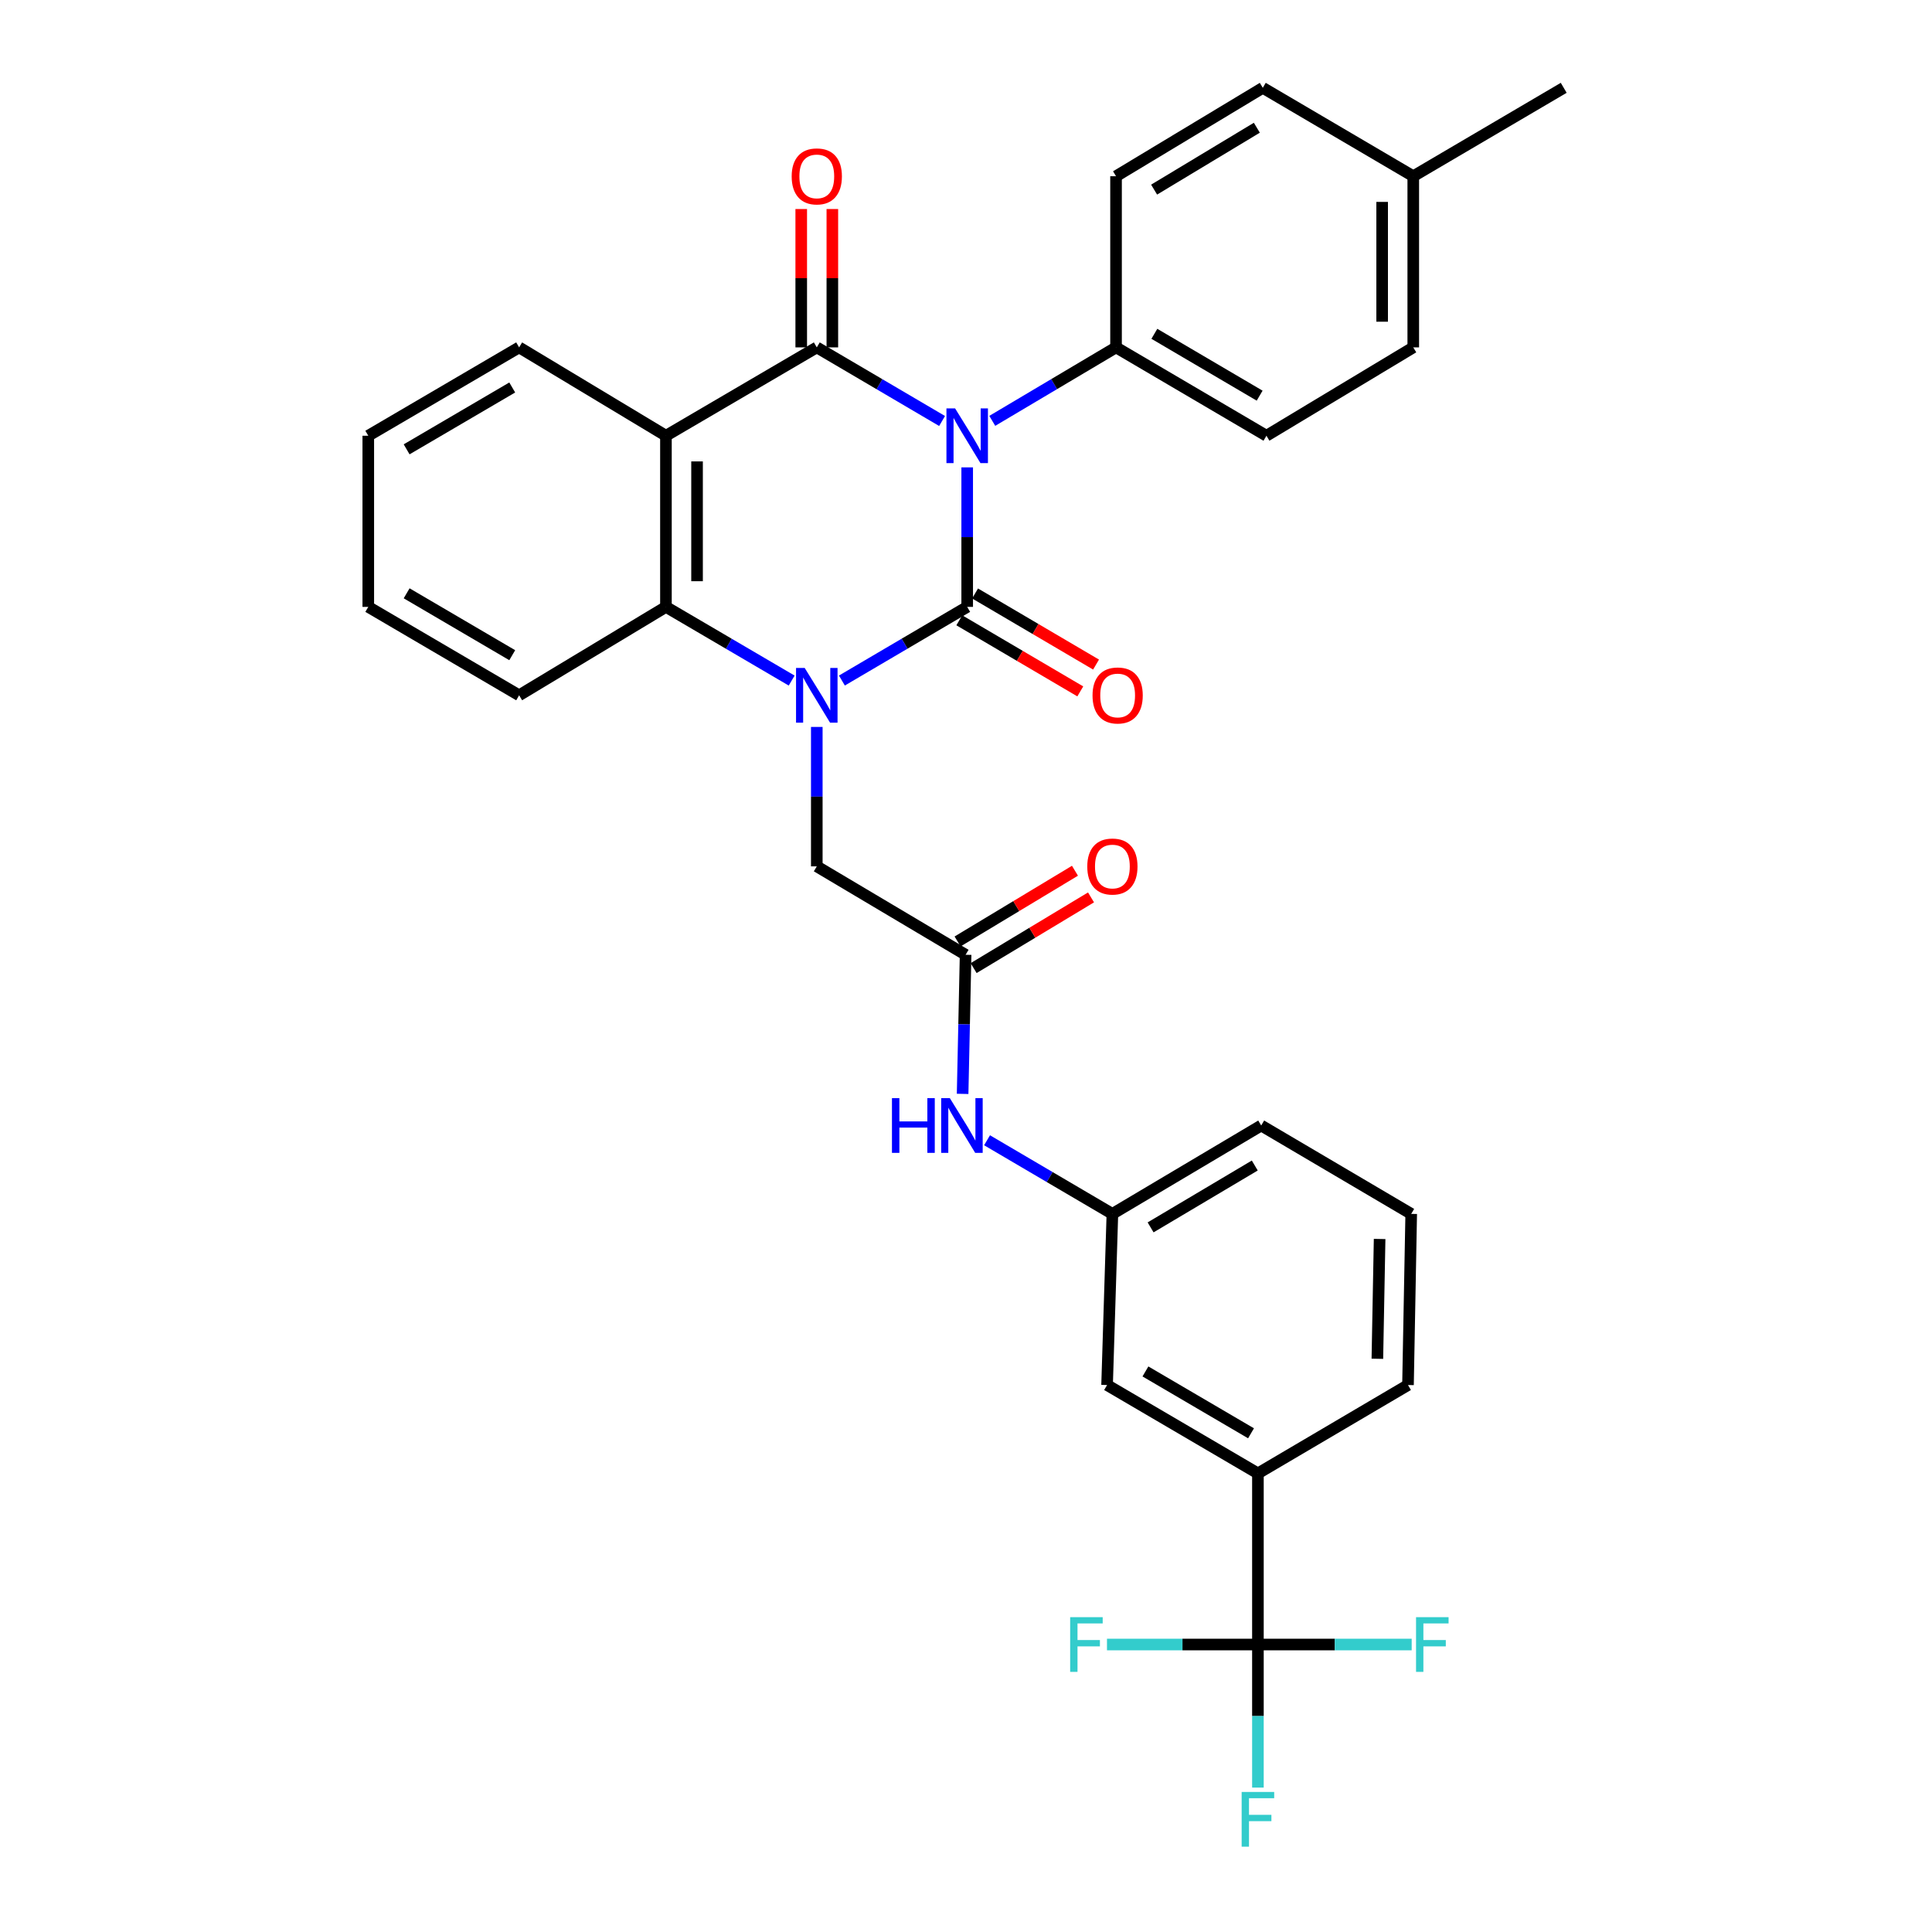 <?xml version='1.0' encoding='iso-8859-1'?>
<svg version='1.1' baseProfile='full'
              xmlns='http://www.w3.org/2000/svg'
                      xmlns:rdkit='http://www.rdkit.org/xml'
                      xmlns:xlink='http://www.w3.org/1999/xlink'
                  xml:space='preserve'
width='1000px' height='1000px' viewBox='0 0 1000 1000'>
<!-- END OF HEADER -->
<rect style='opacity:1.0;fill:#FFFFFF;stroke:none' width='1000' height='1000' x='0' y='0'> </rect>
<path class='bond-0' d='M 500.617,241.914 L 500.617,278.019' style='fill:none;fill-rule:evenodd;stroke:#0000FF;stroke-width:6px;stroke-linecap:butt;stroke-linejoin:miter;stroke-opacity:1' />
<path class='bond-0' d='M 500.617,278.019 L 500.617,314.124' style='fill:none;fill-rule:evenodd;stroke:#000000;stroke-width:6px;stroke-linecap:butt;stroke-linejoin:miter;stroke-opacity:1' />
<path class='bond-2' d='M 487.62,217.904 L 455.195,198.853' style='fill:none;fill-rule:evenodd;stroke:#0000FF;stroke-width:6px;stroke-linecap:butt;stroke-linejoin:miter;stroke-opacity:1' />
<path class='bond-2' d='M 455.195,198.853 L 422.77,179.803' style='fill:none;fill-rule:evenodd;stroke:#000000;stroke-width:6px;stroke-linecap:butt;stroke-linejoin:miter;stroke-opacity:1' />
<path class='bond-6' d='M 513.597,217.834 L 545.629,198.818' style='fill:none;fill-rule:evenodd;stroke:#0000FF;stroke-width:6px;stroke-linecap:butt;stroke-linejoin:miter;stroke-opacity:1' />
<path class='bond-6' d='M 545.629,198.818 L 577.66,179.803' style='fill:none;fill-rule:evenodd;stroke:#000000;stroke-width:6px;stroke-linecap:butt;stroke-linejoin:miter;stroke-opacity:1' />
<path class='bond-1' d='M 500.617,314.124 L 468.192,333.185' style='fill:none;fill-rule:evenodd;stroke:#000000;stroke-width:6px;stroke-linecap:butt;stroke-linejoin:miter;stroke-opacity:1' />
<path class='bond-1' d='M 468.192,333.185 L 435.767,352.247' style='fill:none;fill-rule:evenodd;stroke:#0000FF;stroke-width:6px;stroke-linecap:butt;stroke-linejoin:miter;stroke-opacity:1' />
<path class='bond-10' d='M 496.538,321.066 L 527.846,339.465' style='fill:none;fill-rule:evenodd;stroke:#000000;stroke-width:6px;stroke-linecap:butt;stroke-linejoin:miter;stroke-opacity:1' />
<path class='bond-10' d='M 527.846,339.465 L 559.154,357.863' style='fill:none;fill-rule:evenodd;stroke:#FF0000;stroke-width:6px;stroke-linecap:butt;stroke-linejoin:miter;stroke-opacity:1' />
<path class='bond-10' d='M 504.697,307.182 L 536.005,325.58' style='fill:none;fill-rule:evenodd;stroke:#000000;stroke-width:6px;stroke-linecap:butt;stroke-linejoin:miter;stroke-opacity:1' />
<path class='bond-10' d='M 536.005,325.58 L 567.314,343.979' style='fill:none;fill-rule:evenodd;stroke:#FF0000;stroke-width:6px;stroke-linecap:butt;stroke-linejoin:miter;stroke-opacity:1' />
<path class='bond-7' d='M 422.77,376.261 L 422.77,412.344' style='fill:none;fill-rule:evenodd;stroke:#0000FF;stroke-width:6px;stroke-linecap:butt;stroke-linejoin:miter;stroke-opacity:1' />
<path class='bond-7' d='M 422.77,412.344 L 422.77,448.427' style='fill:none;fill-rule:evenodd;stroke:#000000;stroke-width:6px;stroke-linecap:butt;stroke-linejoin:miter;stroke-opacity:1' />
<path class='bond-32' d='M 409.767,352.267 L 377.228,333.195' style='fill:none;fill-rule:evenodd;stroke:#0000FF;stroke-width:6px;stroke-linecap:butt;stroke-linejoin:miter;stroke-opacity:1' />
<path class='bond-32' d='M 377.228,333.195 L 344.689,314.124' style='fill:none;fill-rule:evenodd;stroke:#000000;stroke-width:6px;stroke-linecap:butt;stroke-linejoin:miter;stroke-opacity:1' />
<path class='bond-3' d='M 422.77,179.803 L 344.689,225.54' style='fill:none;fill-rule:evenodd;stroke:#000000;stroke-width:6px;stroke-linecap:butt;stroke-linejoin:miter;stroke-opacity:1' />
<path class='bond-11' d='M 430.822,179.803 L 430.822,143.998' style='fill:none;fill-rule:evenodd;stroke:#000000;stroke-width:6px;stroke-linecap:butt;stroke-linejoin:miter;stroke-opacity:1' />
<path class='bond-11' d='M 430.822,143.998 L 430.822,108.193' style='fill:none;fill-rule:evenodd;stroke:#FF0000;stroke-width:6px;stroke-linecap:butt;stroke-linejoin:miter;stroke-opacity:1' />
<path class='bond-11' d='M 414.717,179.803 L 414.717,143.998' style='fill:none;fill-rule:evenodd;stroke:#000000;stroke-width:6px;stroke-linecap:butt;stroke-linejoin:miter;stroke-opacity:1' />
<path class='bond-11' d='M 414.717,143.998 L 414.717,108.193' style='fill:none;fill-rule:evenodd;stroke:#FF0000;stroke-width:6px;stroke-linecap:butt;stroke-linejoin:miter;stroke-opacity:1' />
<path class='bond-4' d='M 344.689,225.54 L 344.689,314.124' style='fill:none;fill-rule:evenodd;stroke:#000000;stroke-width:6px;stroke-linecap:butt;stroke-linejoin:miter;stroke-opacity:1' />
<path class='bond-4' d='M 360.794,238.827 L 360.794,300.836' style='fill:none;fill-rule:evenodd;stroke:#000000;stroke-width:6px;stroke-linecap:butt;stroke-linejoin:miter;stroke-opacity:1' />
<path class='bond-21' d='M 344.689,225.54 L 268.702,179.803' style='fill:none;fill-rule:evenodd;stroke:#000000;stroke-width:6px;stroke-linecap:butt;stroke-linejoin:miter;stroke-opacity:1' />
<path class='bond-25' d='M 344.689,314.124 L 268.702,359.888' style='fill:none;fill-rule:evenodd;stroke:#000000;stroke-width:6px;stroke-linecap:butt;stroke-linejoin:miter;stroke-opacity:1' />
<path class='bond-5' d='M 651.097,851.203 L 651.097,762.628' style='fill:none;fill-rule:evenodd;stroke:#000000;stroke-width:6px;stroke-linecap:butt;stroke-linejoin:miter;stroke-opacity:1' />
<path class='bond-16' d='M 651.097,851.203 L 690.892,851.203' style='fill:none;fill-rule:evenodd;stroke:#000000;stroke-width:6px;stroke-linecap:butt;stroke-linejoin:miter;stroke-opacity:1' />
<path class='bond-16' d='M 690.892,851.203 L 730.686,851.203' style='fill:none;fill-rule:evenodd;stroke:#33CCCC;stroke-width:6px;stroke-linecap:butt;stroke-linejoin:miter;stroke-opacity:1' />
<path class='bond-17' d='M 651.097,851.203 L 651.097,888.228' style='fill:none;fill-rule:evenodd;stroke:#000000;stroke-width:6px;stroke-linecap:butt;stroke-linejoin:miter;stroke-opacity:1' />
<path class='bond-17' d='M 651.097,888.228 L 651.097,925.253' style='fill:none;fill-rule:evenodd;stroke:#33CCCC;stroke-width:6px;stroke-linecap:butt;stroke-linejoin:miter;stroke-opacity:1' />
<path class='bond-18' d='M 651.097,851.203 L 612.035,851.203' style='fill:none;fill-rule:evenodd;stroke:#000000;stroke-width:6px;stroke-linecap:butt;stroke-linejoin:miter;stroke-opacity:1' />
<path class='bond-18' d='M 612.035,851.203 L 572.973,851.203' style='fill:none;fill-rule:evenodd;stroke:#33CCCC;stroke-width:6px;stroke-linecap:butt;stroke-linejoin:miter;stroke-opacity:1' />
<path class='bond-19' d='M 577.66,179.803 L 655.508,225.54' style='fill:none;fill-rule:evenodd;stroke:#000000;stroke-width:6px;stroke-linecap:butt;stroke-linejoin:miter;stroke-opacity:1' />
<path class='bond-19' d='M 597.495,172.778 L 651.989,204.794' style='fill:none;fill-rule:evenodd;stroke:#000000;stroke-width:6px;stroke-linecap:butt;stroke-linejoin:miter;stroke-opacity:1' />
<path class='bond-20' d='M 577.66,179.803 L 577.66,91.218' style='fill:none;fill-rule:evenodd;stroke:#000000;stroke-width:6px;stroke-linecap:butt;stroke-linejoin:miter;stroke-opacity:1' />
<path class='bond-8' d='M 422.77,448.427 L 499.794,494.191' style='fill:none;fill-rule:evenodd;stroke:#000000;stroke-width:6px;stroke-linecap:butt;stroke-linejoin:miter;stroke-opacity:1' />
<path class='bond-12' d='M 499.794,494.191 L 499.022,530.191' style='fill:none;fill-rule:evenodd;stroke:#000000;stroke-width:6px;stroke-linecap:butt;stroke-linejoin:miter;stroke-opacity:1' />
<path class='bond-12' d='M 499.022,530.191 L 498.249,566.191' style='fill:none;fill-rule:evenodd;stroke:#0000FF;stroke-width:6px;stroke-linecap:butt;stroke-linejoin:miter;stroke-opacity:1' />
<path class='bond-15' d='M 503.949,501.089 L 534.329,482.79' style='fill:none;fill-rule:evenodd;stroke:#000000;stroke-width:6px;stroke-linecap:butt;stroke-linejoin:miter;stroke-opacity:1' />
<path class='bond-15' d='M 534.329,482.79 L 564.709,464.491' style='fill:none;fill-rule:evenodd;stroke:#FF0000;stroke-width:6px;stroke-linecap:butt;stroke-linejoin:miter;stroke-opacity:1' />
<path class='bond-15' d='M 495.64,487.294 L 526.02,468.995' style='fill:none;fill-rule:evenodd;stroke:#000000;stroke-width:6px;stroke-linecap:butt;stroke-linejoin:miter;stroke-opacity:1' />
<path class='bond-15' d='M 526.02,468.995 L 556.4,450.696' style='fill:none;fill-rule:evenodd;stroke:#FF0000;stroke-width:6px;stroke-linecap:butt;stroke-linejoin:miter;stroke-opacity:1' />
<path class='bond-9' d='M 651.097,762.628 L 573.025,716.891' style='fill:none;fill-rule:evenodd;stroke:#000000;stroke-width:6px;stroke-linecap:butt;stroke-linejoin:miter;stroke-opacity:1' />
<path class='bond-9' d='M 647.527,741.872 L 592.877,709.856' style='fill:none;fill-rule:evenodd;stroke:#000000;stroke-width:6px;stroke-linecap:butt;stroke-linejoin:miter;stroke-opacity:1' />
<path class='bond-35' d='M 651.097,762.628 L 728.775,716.891' style='fill:none;fill-rule:evenodd;stroke:#000000;stroke-width:6px;stroke-linecap:butt;stroke-linejoin:miter;stroke-opacity:1' />
<path class='bond-14' d='M 510.895,590.196 L 543.334,609.251' style='fill:none;fill-rule:evenodd;stroke:#0000FF;stroke-width:6px;stroke-linecap:butt;stroke-linejoin:miter;stroke-opacity:1' />
<path class='bond-14' d='M 543.334,609.251 L 575.772,628.307' style='fill:none;fill-rule:evenodd;stroke:#000000;stroke-width:6px;stroke-linecap:butt;stroke-linejoin:miter;stroke-opacity:1' />
<path class='bond-13' d='M 573.025,716.891 L 575.772,628.307' style='fill:none;fill-rule:evenodd;stroke:#000000;stroke-width:6px;stroke-linecap:butt;stroke-linejoin:miter;stroke-opacity:1' />
<path class='bond-28' d='M 575.772,628.307 L 652.797,582.561' style='fill:none;fill-rule:evenodd;stroke:#000000;stroke-width:6px;stroke-linecap:butt;stroke-linejoin:miter;stroke-opacity:1' />
<path class='bond-28' d='M 595.55,635.291 L 649.467,603.269' style='fill:none;fill-rule:evenodd;stroke:#000000;stroke-width:6px;stroke-linecap:butt;stroke-linejoin:miter;stroke-opacity:1' />
<path class='bond-22' d='M 655.508,225.54 L 731.504,179.803' style='fill:none;fill-rule:evenodd;stroke:#000000;stroke-width:6px;stroke-linecap:butt;stroke-linejoin:miter;stroke-opacity:1' />
<path class='bond-23' d='M 577.66,91.218 L 653.62,45.455' style='fill:none;fill-rule:evenodd;stroke:#000000;stroke-width:6px;stroke-linecap:butt;stroke-linejoin:miter;stroke-opacity:1' />
<path class='bond-23' d='M 597.365,98.148 L 650.537,66.114' style='fill:none;fill-rule:evenodd;stroke:#000000;stroke-width:6px;stroke-linecap:butt;stroke-linejoin:miter;stroke-opacity:1' />
<path class='bond-30' d='M 268.702,179.803 L 190.622,225.54' style='fill:none;fill-rule:evenodd;stroke:#000000;stroke-width:6px;stroke-linecap:butt;stroke-linejoin:miter;stroke-opacity:1' />
<path class='bond-30' d='M 265.13,200.559 L 210.474,232.575' style='fill:none;fill-rule:evenodd;stroke:#000000;stroke-width:6px;stroke-linecap:butt;stroke-linejoin:miter;stroke-opacity:1' />
<path class='bond-33' d='M 731.504,179.803 L 731.504,91.218' style='fill:none;fill-rule:evenodd;stroke:#000000;stroke-width:6px;stroke-linecap:butt;stroke-linejoin:miter;stroke-opacity:1' />
<path class='bond-33' d='M 715.399,166.515 L 715.399,104.506' style='fill:none;fill-rule:evenodd;stroke:#000000;stroke-width:6px;stroke-linecap:butt;stroke-linejoin:miter;stroke-opacity:1' />
<path class='bond-24' d='M 653.62,45.455 L 731.504,91.218' style='fill:none;fill-rule:evenodd;stroke:#000000;stroke-width:6px;stroke-linecap:butt;stroke-linejoin:miter;stroke-opacity:1' />
<path class='bond-29' d='M 731.504,91.218 L 809.378,45.455' style='fill:none;fill-rule:evenodd;stroke:#000000;stroke-width:6px;stroke-linecap:butt;stroke-linejoin:miter;stroke-opacity:1' />
<path class='bond-34' d='M 268.702,359.888 L 190.622,314.124' style='fill:none;fill-rule:evenodd;stroke:#000000;stroke-width:6px;stroke-linecap:butt;stroke-linejoin:miter;stroke-opacity:1' />
<path class='bond-34' d='M 265.134,339.129 L 210.477,307.095' style='fill:none;fill-rule:evenodd;stroke:#000000;stroke-width:6px;stroke-linecap:butt;stroke-linejoin:miter;stroke-opacity:1' />
<path class='bond-26' d='M 728.775,716.891 L 730.439,628.307' style='fill:none;fill-rule:evenodd;stroke:#000000;stroke-width:6px;stroke-linecap:butt;stroke-linejoin:miter;stroke-opacity:1' />
<path class='bond-26' d='M 712.923,703.301 L 714.087,641.292' style='fill:none;fill-rule:evenodd;stroke:#000000;stroke-width:6px;stroke-linecap:butt;stroke-linejoin:miter;stroke-opacity:1' />
<path class='bond-27' d='M 730.439,628.307 L 652.797,582.561' style='fill:none;fill-rule:evenodd;stroke:#000000;stroke-width:6px;stroke-linecap:butt;stroke-linejoin:miter;stroke-opacity:1' />
<path class='bond-31' d='M 190.622,225.54 L 190.622,314.124' style='fill:none;fill-rule:evenodd;stroke:#000000;stroke-width:6px;stroke-linecap:butt;stroke-linejoin:miter;stroke-opacity:1' />
<path  class='atom-0' d='M 494.357 211.38
L 503.637 226.38
Q 504.557 227.86, 506.037 230.54
Q 507.517 233.22, 507.597 233.38
L 507.597 211.38
L 511.357 211.38
L 511.357 239.7
L 507.477 239.7
L 497.517 223.3
Q 496.357 221.38, 495.117 219.18
Q 493.917 216.98, 493.557 216.3
L 493.557 239.7
L 489.877 239.7
L 489.877 211.38
L 494.357 211.38
' fill='#0000FF'/>
<path  class='atom-2' d='M 416.51 345.728
L 425.79 360.728
Q 426.71 362.208, 428.19 364.888
Q 429.67 367.568, 429.75 367.728
L 429.75 345.728
L 433.51 345.728
L 433.51 374.048
L 429.63 374.048
L 419.67 357.648
Q 418.51 355.728, 417.27 353.528
Q 416.07 351.328, 415.71 350.648
L 415.71 374.048
L 412.03 374.048
L 412.03 345.728
L 416.51 345.728
' fill='#0000FF'/>
<path  class='atom-11' d='M 565.492 359.968
Q 565.492 353.168, 568.852 349.368
Q 572.212 345.568, 578.492 345.568
Q 584.772 345.568, 588.132 349.368
Q 591.492 353.168, 591.492 359.968
Q 591.492 366.848, 588.092 370.768
Q 584.692 374.648, 578.492 374.648
Q 572.252 374.648, 568.852 370.768
Q 565.492 366.888, 565.492 359.968
M 578.492 371.448
Q 582.812 371.448, 585.132 368.568
Q 587.492 365.648, 587.492 359.968
Q 587.492 354.408, 585.132 351.608
Q 582.812 348.768, 578.492 348.768
Q 574.172 348.768, 571.812 351.568
Q 569.492 354.368, 569.492 359.968
Q 569.492 365.688, 571.812 368.568
Q 574.172 371.448, 578.492 371.448
' fill='#FF0000'/>
<path  class='atom-12' d='M 409.77 91.298
Q 409.77 84.498, 413.13 80.698
Q 416.49 76.898, 422.77 76.898
Q 429.05 76.898, 432.41 80.698
Q 435.77 84.498, 435.77 91.298
Q 435.77 98.178, 432.37 102.098
Q 428.97 105.978, 422.77 105.978
Q 416.53 105.978, 413.13 102.098
Q 409.77 98.218, 409.77 91.298
M 422.77 102.778
Q 427.09 102.778, 429.41 99.898
Q 431.77 96.978, 431.77 91.298
Q 431.77 85.738, 429.41 82.938
Q 427.09 80.098, 422.77 80.098
Q 418.45 80.098, 416.09 82.898
Q 413.77 85.698, 413.77 91.298
Q 413.77 97.018, 416.09 99.898
Q 418.45 102.778, 422.77 102.778
' fill='#FF0000'/>
<path  class='atom-13' d='M 461.677 568.401
L 465.517 568.401
L 465.517 580.441
L 479.997 580.441
L 479.997 568.401
L 483.837 568.401
L 483.837 596.721
L 479.997 596.721
L 479.997 583.641
L 465.517 583.641
L 465.517 596.721
L 461.677 596.721
L 461.677 568.401
' fill='#0000FF'/>
<path  class='atom-13' d='M 491.637 568.401
L 500.917 583.401
Q 501.837 584.881, 503.317 587.561
Q 504.797 590.241, 504.877 590.401
L 504.877 568.401
L 508.637 568.401
L 508.637 596.721
L 504.757 596.721
L 494.797 580.321
Q 493.637 578.401, 492.397 576.201
Q 491.197 574.001, 490.837 573.321
L 490.837 596.721
L 487.157 596.721
L 487.157 568.401
L 491.637 568.401
' fill='#0000FF'/>
<path  class='atom-16' d='M 562.772 448.507
Q 562.772 441.707, 566.132 437.907
Q 569.492 434.107, 575.772 434.107
Q 582.052 434.107, 585.412 437.907
Q 588.772 441.707, 588.772 448.507
Q 588.772 455.387, 585.372 459.307
Q 581.972 463.187, 575.772 463.187
Q 569.532 463.187, 566.132 459.307
Q 562.772 455.427, 562.772 448.507
M 575.772 459.987
Q 580.092 459.987, 582.412 457.107
Q 584.772 454.187, 584.772 448.507
Q 584.772 442.947, 582.412 440.147
Q 580.092 437.307, 575.772 437.307
Q 571.452 437.307, 569.092 440.107
Q 566.772 442.907, 566.772 448.507
Q 566.772 454.227, 569.092 457.107
Q 571.452 459.987, 575.772 459.987
' fill='#FF0000'/>
<path  class='atom-17' d='M 732.943 837.043
L 749.783 837.043
L 749.783 840.283
L 736.743 840.283
L 736.743 848.883
L 748.343 848.883
L 748.343 852.163
L 736.743 852.163
L 736.743 865.363
L 732.943 865.363
L 732.943 837.043
' fill='#33CCCC'/>
<path  class='atom-18' d='M 642.677 927.515
L 659.517 927.515
L 659.517 930.755
L 646.477 930.755
L 646.477 939.355
L 658.077 939.355
L 658.077 942.635
L 646.477 942.635
L 646.477 955.835
L 642.677 955.835
L 642.677 927.515
' fill='#33CCCC'/>
<path  class='atom-19' d='M 553.914 837.043
L 570.754 837.043
L 570.754 840.283
L 557.714 840.283
L 557.714 848.883
L 569.314 848.883
L 569.314 852.163
L 557.714 852.163
L 557.714 865.363
L 553.914 865.363
L 553.914 837.043
' fill='#33CCCC'/>
</svg>
